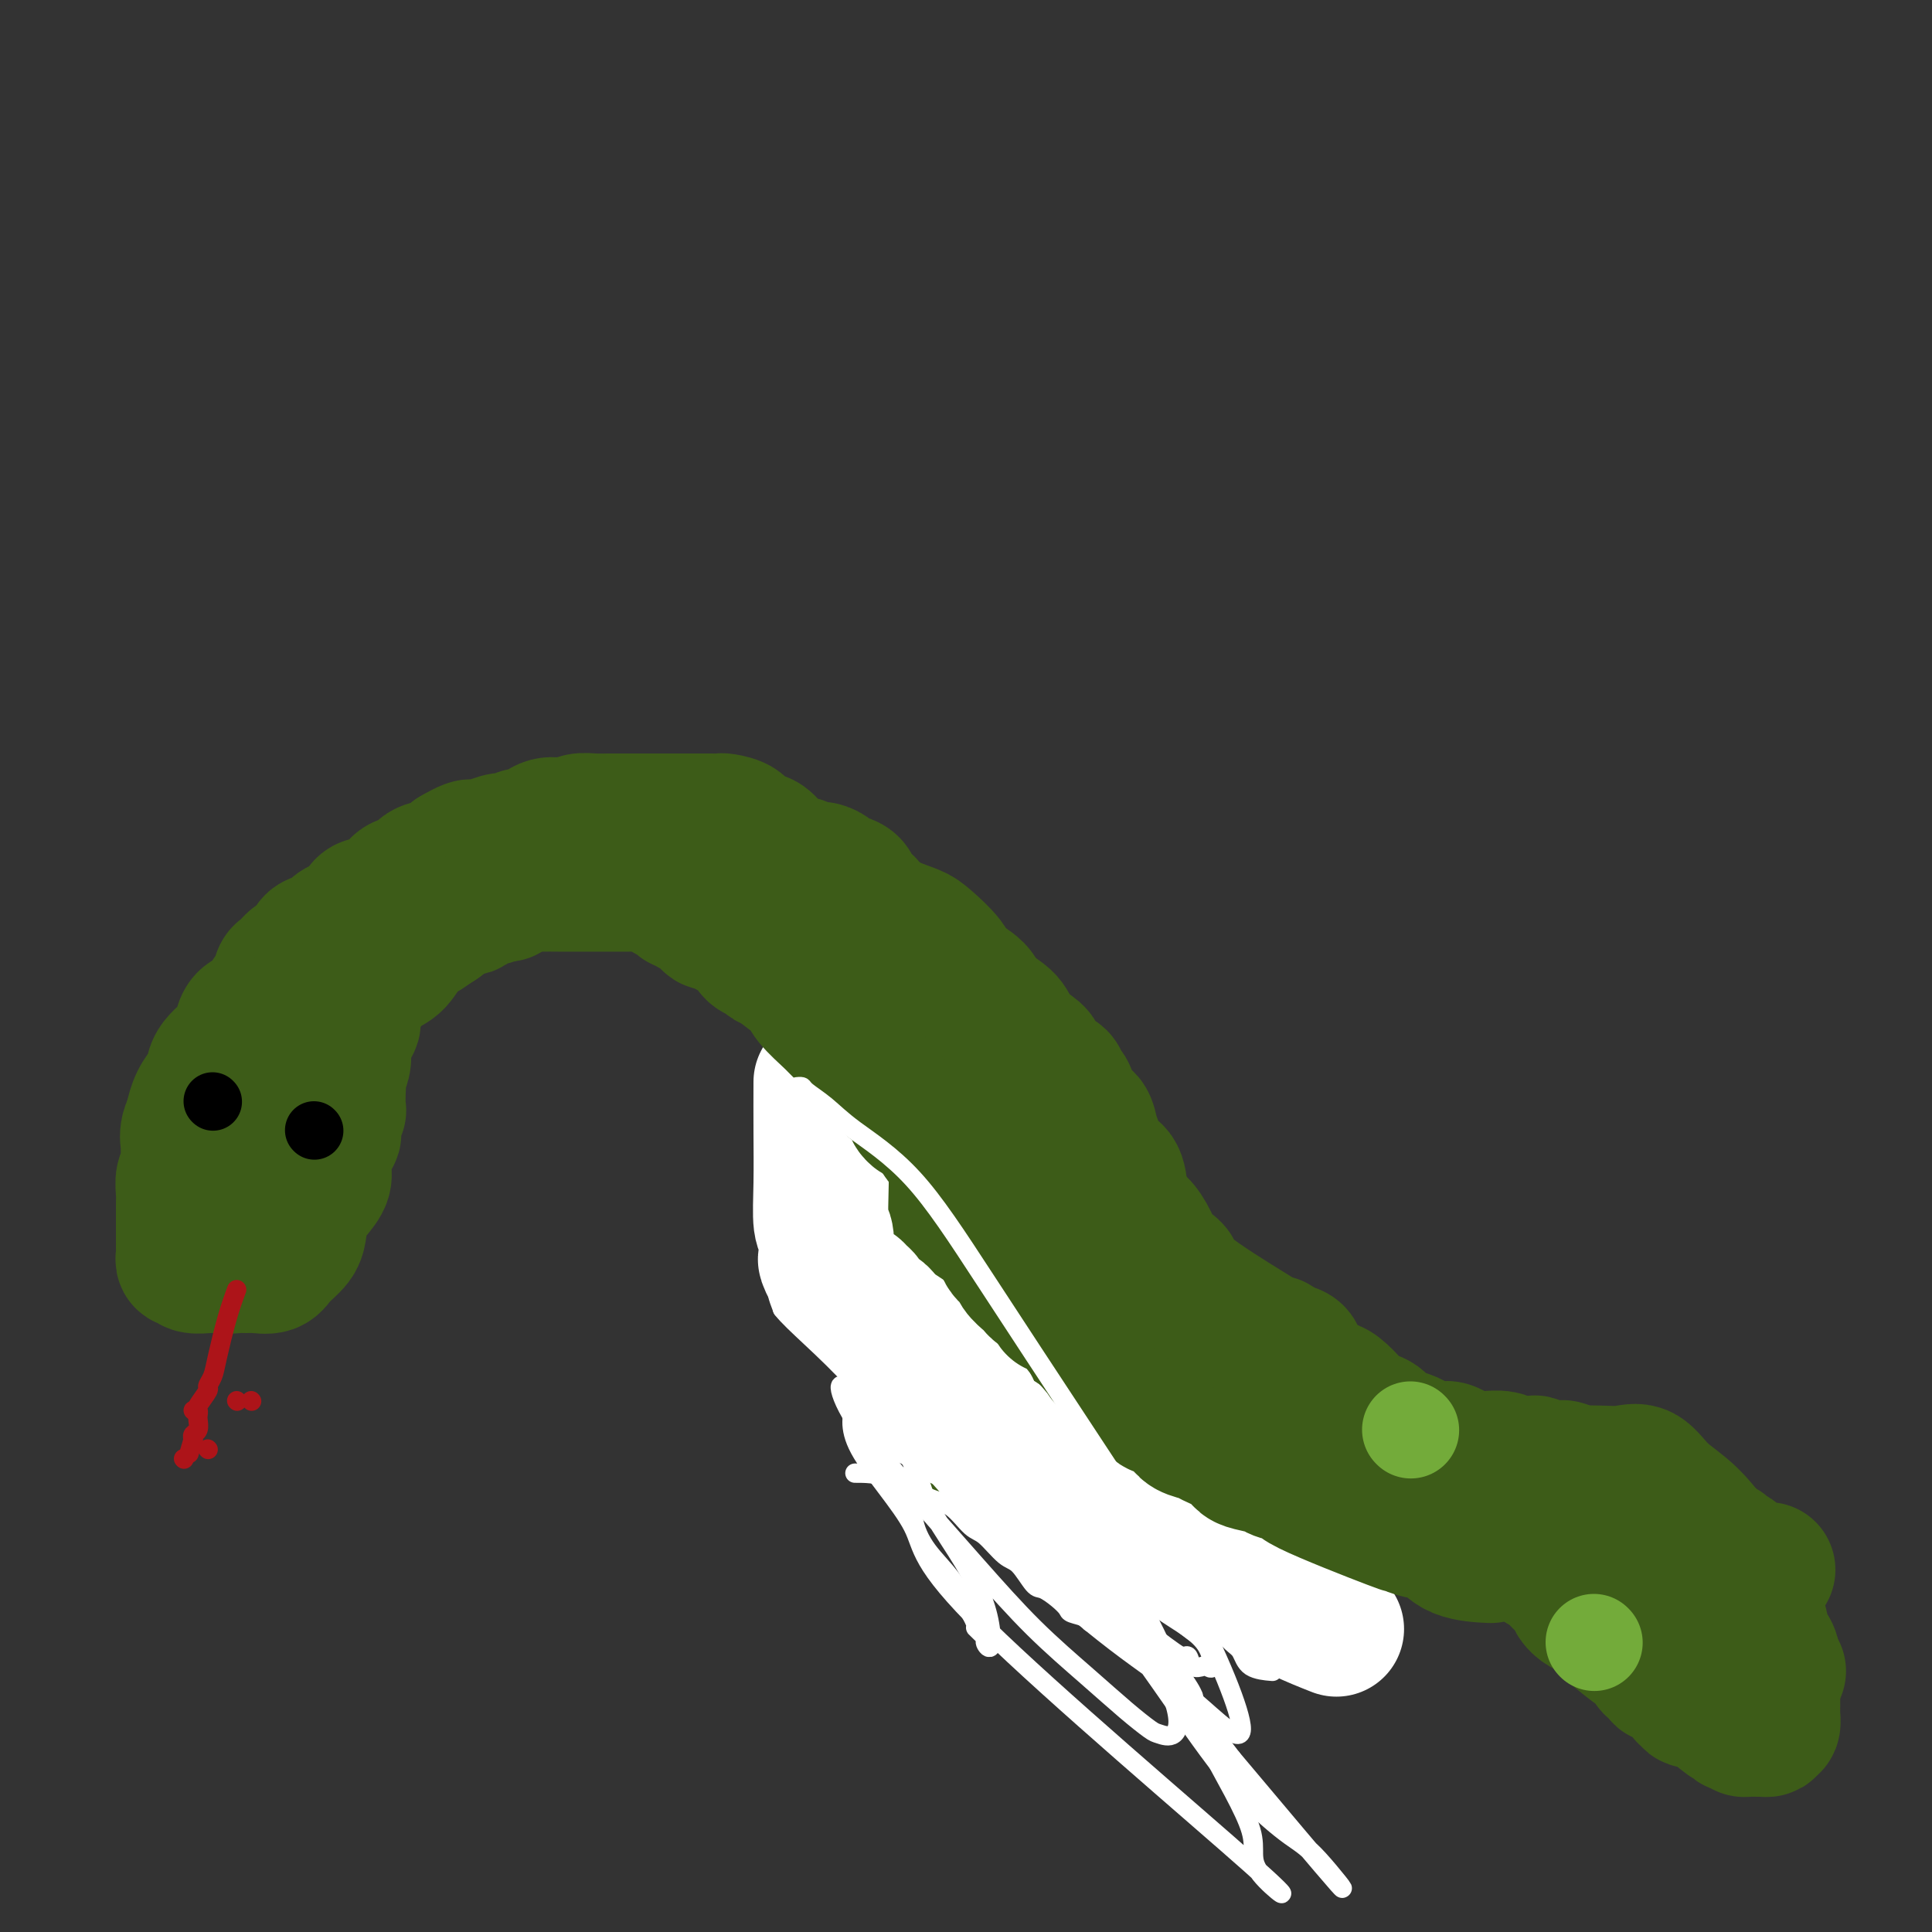 <svg viewBox='0 0 400 400' version='1.1' xmlns='http://www.w3.org/2000/svg' xmlns:xlink='http://www.w3.org/1999/xlink'><rect x="0" y="0" width="400" height="400" fill="#333333" stroke="none"/><g fill='none' stroke='#3D5C18' stroke-width='28' stroke-linecap='round' stroke-linejoin='round'><path d='M58,226c0.408,0.360 0.816,0.719 1,0c0.184,-0.719 0.143,-2.517 0,-4c-0.143,-1.483 -0.388,-2.651 0,-4c0.388,-1.349 1.410,-2.879 2,-4c0.590,-1.121 0.747,-1.835 1,-3c0.253,-1.165 0.600,-2.782 1,-4c0.400,-1.218 0.852,-2.036 1,-3c0.148,-0.964 -0.010,-2.074 0,-3c0.010,-0.926 0.186,-1.667 1,-2c0.814,-0.333 2.267,-0.259 3,-1c0.733,-0.741 0.747,-2.296 1,-3c0.253,-0.704 0.743,-0.556 1,-1c0.257,-0.444 0.279,-1.481 1,-2c0.721,-0.519 2.141,-0.521 3,-1c0.859,-0.479 1.158,-1.437 2,-2c0.842,-0.563 2.225,-0.732 3,-1c0.775,-0.268 0.940,-0.635 2,-1c1.060,-0.365 3.015,-0.729 4,-1c0.985,-0.271 0.998,-0.450 2,-1c1.002,-0.550 2.992,-1.472 4,-2c1.008,-0.528 1.036,-0.663 2,-1c0.964,-0.337 2.866,-0.875 4,-1c1.134,-0.125 1.501,0.164 2,0c0.499,-0.164 1.129,-0.780 2,-1c0.871,-0.220 1.982,-0.045 3,0c1.018,0.045 1.943,-0.039 3,0c1.057,0.039 2.246,0.203 3,0c0.754,-0.203 1.073,-0.772 2,-1c0.927,-0.228 2.464,-0.114 4,0'/><path d='M116,179c3.627,-0.309 3.195,-0.083 4,0c0.805,0.083 2.846,0.022 5,0c2.154,-0.022 4.421,-0.006 6,0c1.579,0.006 2.471,0.002 4,0c1.529,-0.002 3.694,-0.000 5,0c1.306,0.000 1.752,0.000 3,0c1.248,-0.000 3.298,-0.000 5,0c1.702,0.000 3.057,0.000 4,0c0.943,-0.000 1.473,-0.000 2,0c0.527,0.000 1.052,0.000 2,0c0.948,-0.000 2.319,-0.001 3,0c0.681,0.001 0.672,0.004 1,0c0.328,-0.004 0.994,-0.016 2,0c1.006,0.016 2.354,0.060 3,0c0.646,-0.060 0.591,-0.223 1,0c0.409,0.223 1.283,0.832 2,1c0.717,0.168 1.277,-0.106 2,0c0.723,0.106 1.608,0.591 2,1c0.392,0.409 0.291,0.740 1,1c0.709,0.260 2.230,0.447 3,1c0.770,0.553 0.791,1.472 1,2c0.209,0.528 0.606,0.664 1,1c0.394,0.336 0.784,0.870 1,1c0.216,0.130 0.258,-0.145 1,1c0.742,1.145 2.184,3.710 3,5c0.816,1.290 1.007,1.304 1,2c-0.007,0.696 -0.212,2.074 0,3c0.212,0.926 0.839,1.402 1,2c0.161,0.598 -0.145,1.320 0,2c0.145,0.680 0.742,1.319 1,2c0.258,0.681 0.178,1.404 0,2c-0.178,0.596 -0.454,1.066 0,2c0.454,0.934 1.637,2.334 2,3c0.363,0.666 -0.095,0.598 0,1c0.095,0.402 0.743,1.273 1,2c0.257,0.727 0.124,1.311 0,2c-0.124,0.689 -0.239,1.484 0,2c0.239,0.516 0.834,0.754 1,1c0.166,0.246 -0.095,0.499 0,1c0.095,0.501 0.548,1.251 1,2'/><path d='M191,222c1.179,4.677 0.127,1.869 0,1c-0.127,-0.869 0.670,0.201 1,1c0.330,0.799 0.193,1.328 0,2c-0.193,0.672 -0.440,1.488 0,2c0.440,0.512 1.568,0.721 2,1c0.432,0.279 0.168,0.627 0,1c-0.168,0.373 -0.238,0.770 0,1c0.238,0.230 0.786,0.293 1,1c0.214,0.707 0.095,2.059 0,3c-0.095,0.941 -0.165,1.472 0,2c0.165,0.528 0.565,1.051 1,2c0.435,0.949 0.906,2.322 1,3c0.094,0.678 -0.187,0.662 0,1c0.187,0.338 0.842,1.031 1,2c0.158,0.969 -0.182,2.214 0,3c0.182,0.786 0.886,1.113 1,2c0.114,0.887 -0.361,2.335 0,3c0.361,0.665 1.560,0.549 2,1c0.440,0.451 0.122,1.470 0,2c-0.122,0.530 -0.048,0.572 0,1c0.048,0.428 0.069,1.244 0,2c-0.069,0.756 -0.230,1.454 0,2c0.230,0.546 0.849,0.941 1,1c0.151,0.059 -0.168,-0.219 0,1c0.168,1.219 0.822,3.935 1,5c0.178,1.065 -0.121,0.478 0,1c0.121,0.522 0.662,2.153 1,3c0.338,0.847 0.471,0.909 1,1c0.529,0.091 1.452,0.209 2,1c0.548,0.791 0.719,2.254 1,3c0.281,0.746 0.670,0.776 1,1c0.330,0.224 0.599,0.641 1,1c0.401,0.359 0.935,0.659 1,1c0.065,0.341 -0.337,0.722 0,1c0.337,0.278 1.414,0.453 2,1c0.586,0.547 0.683,1.466 1,2c0.317,0.534 0.855,0.682 1,1c0.145,0.318 -0.101,0.805 0,1c0.101,0.195 0.551,0.097 1,0'/><path d='M216,286c1.829,2.361 0.403,1.262 0,1c-0.403,-0.262 0.217,0.311 1,1c0.783,0.689 1.729,1.493 2,2c0.271,0.507 -0.134,0.716 0,1c0.134,0.284 0.809,0.643 1,1c0.191,0.357 -0.100,0.711 0,1c0.100,0.289 0.590,0.512 1,1c0.410,0.488 0.739,1.239 1,2c0.261,0.761 0.454,1.531 1,2c0.546,0.469 1.445,0.636 2,1c0.555,0.364 0.764,0.925 1,1c0.236,0.075 0.497,-0.335 1,0c0.503,0.335 1.246,1.414 2,2c0.754,0.586 1.519,0.678 2,1c0.481,0.322 0.677,0.875 1,1c0.323,0.125 0.771,-0.176 1,0c0.229,0.176 0.239,0.830 1,1c0.761,0.170 2.273,-0.143 3,0c0.727,0.143 0.669,0.741 1,1c0.331,0.259 1.050,0.179 2,0c0.950,-0.179 2.129,-0.455 3,0c0.871,0.455 1.434,1.643 2,2c0.566,0.357 1.137,-0.116 2,0c0.863,0.116 2.020,0.820 3,1c0.980,0.180 1.784,-0.163 3,0c1.216,0.163 2.844,0.832 4,1c1.156,0.168 1.839,-0.165 4,0c2.161,0.165 5.801,0.827 8,1c2.199,0.173 2.956,-0.142 4,0c1.044,0.142 2.374,0.742 4,1c1.626,0.258 3.549,0.173 5,0c1.451,-0.173 2.432,-0.435 4,0c1.568,0.435 3.724,1.567 5,2c1.276,0.433 1.671,0.169 3,0c1.329,-0.169 3.593,-0.241 5,0c1.407,0.241 1.956,0.796 3,1c1.044,0.204 2.584,0.058 4,0c1.416,-0.058 2.708,-0.029 4,0'/><path d='M310,315c12.539,1.656 4.887,0.295 3,0c-1.887,-0.295 1.992,0.476 4,1c2.008,0.524 2.144,0.802 3,1c0.856,0.198 2.430,0.314 4,1c1.570,0.686 3.136,1.940 5,3c1.864,1.060 4.027,1.926 6,3c1.973,1.074 3.755,2.355 6,4c2.245,1.645 4.952,3.653 7,5c2.048,1.347 3.435,2.031 5,3c1.565,0.969 3.306,2.222 5,4c1.694,1.778 3.341,4.079 4,5c0.659,0.921 0.329,0.460 0,0'/><path d='M53,235c0.789,-1.146 1.577,-2.293 2,-4c0.423,-1.707 0.480,-3.975 1,-6c0.520,-2.025 1.501,-3.806 2,-5c0.499,-1.194 0.515,-1.801 1,-3c0.485,-1.199 1.437,-2.992 2,-4c0.563,-1.008 0.736,-1.233 1,-2c0.264,-0.767 0.620,-2.075 1,-3c0.380,-0.925 0.786,-1.466 1,-2c0.214,-0.534 0.236,-1.060 1,-2c0.764,-0.940 2.270,-2.292 3,-3c0.730,-0.708 0.684,-0.770 1,-1c0.316,-0.230 0.995,-0.628 2,-1c1.005,-0.372 2.337,-0.716 3,-1c0.663,-0.284 0.658,-0.506 1,-1c0.342,-0.494 1.033,-1.259 2,-2c0.967,-0.741 2.212,-1.458 3,-2c0.788,-0.542 1.118,-0.908 2,-1c0.882,-0.092 2.314,0.091 3,0c0.686,-0.091 0.624,-0.454 1,-1c0.376,-0.546 1.188,-1.273 2,-2'/><path d='M88,189c3.671,-2.261 1.350,-0.414 1,0c-0.350,0.414 1.272,-0.606 2,-1c0.728,-0.394 0.561,-0.162 1,0c0.439,0.162 1.484,0.253 2,0c0.516,-0.253 0.503,-0.851 1,-1c0.497,-0.149 1.503,0.152 2,0c0.497,-0.152 0.486,-0.757 1,-1c0.514,-0.243 1.554,-0.125 2,0c0.446,0.125 0.298,0.258 1,0c0.702,-0.258 2.255,-0.906 3,-1c0.745,-0.094 0.682,0.367 1,0c0.318,-0.367 1.018,-1.562 2,-2c0.982,-0.438 2.246,-0.117 3,0c0.754,0.117 1.000,0.031 2,0c1.000,-0.031 2.755,-0.008 4,0c1.245,0.008 1.979,0.002 3,0c1.021,-0.002 2.330,-0.001 4,0c1.670,0.001 3.701,0.000 5,0c1.299,-0.000 1.866,-0.000 3,0c1.134,0.000 2.835,0.000 4,0c1.165,-0.000 1.793,-0.000 3,0c1.207,0.000 2.991,0.001 4,0c1.009,-0.001 1.242,-0.002 2,0c0.758,0.002 2.039,0.007 3,0c0.961,-0.007 1.602,-0.026 2,0c0.398,0.026 0.555,0.097 1,0c0.445,-0.097 1.179,-0.363 2,0c0.821,0.363 1.729,1.354 2,2c0.271,0.646 -0.096,0.945 0,1c0.096,0.055 0.655,-0.136 1,0c0.345,0.136 0.477,0.599 1,1c0.523,0.401 1.438,0.739 2,1c0.562,0.261 0.771,0.444 1,1c0.229,0.556 0.479,1.486 1,2c0.521,0.514 1.313,0.612 2,1c0.687,0.388 1.268,1.065 2,2c0.732,0.935 1.613,2.126 2,3c0.387,0.874 0.279,1.430 1,2c0.721,0.570 2.271,1.153 3,2c0.729,0.847 0.637,1.956 1,3c0.363,1.044 1.182,2.022 2,3'/><path d='M173,207c4.192,4.288 3.172,3.006 3,3c-0.172,-0.006 0.504,1.262 1,2c0.496,0.738 0.811,0.945 1,2c0.189,1.055 0.251,2.959 1,4c0.749,1.041 2.186,1.220 3,2c0.814,0.780 1.005,2.161 1,3c-0.005,0.839 -0.207,1.135 0,2c0.207,0.865 0.824,2.300 1,3c0.176,0.700 -0.089,0.666 0,1c0.089,0.334 0.530,1.037 1,2c0.470,0.963 0.967,2.186 1,3c0.033,0.814 -0.397,1.218 0,2c0.397,0.782 1.622,1.941 2,3c0.378,1.059 -0.092,2.017 0,3c0.092,0.983 0.747,1.990 1,3c0.253,1.010 0.106,2.022 0,3c-0.106,0.978 -0.170,1.923 0,3c0.170,1.077 0.575,2.285 1,3c0.425,0.715 0.869,0.936 1,2c0.131,1.064 -0.053,2.969 0,4c0.053,1.031 0.343,1.186 1,2c0.657,0.814 1.682,2.287 2,3c0.318,0.713 -0.069,0.665 0,1c0.069,0.335 0.595,1.052 1,2c0.405,0.948 0.691,2.127 1,3c0.309,0.873 0.642,1.440 1,2c0.358,0.560 0.740,1.112 1,2c0.260,0.888 0.398,2.112 1,3c0.602,0.888 1.667,1.441 2,2c0.333,0.559 -0.066,1.126 0,2c0.066,0.874 0.599,2.055 1,3c0.401,0.945 0.671,1.653 1,2c0.329,0.347 0.718,0.333 1,1c0.282,0.667 0.457,2.014 1,3c0.543,0.986 1.454,1.612 2,2c0.546,0.388 0.727,0.538 1,1c0.273,0.462 0.637,1.234 1,2c0.363,0.766 0.726,1.525 1,2c0.274,0.475 0.458,0.666 1,1c0.542,0.334 1.440,0.810 2,1c0.560,0.190 0.780,0.095 1,0'/><path d='M214,300c2.026,2.708 1.091,1.978 1,2c-0.091,0.022 0.661,0.794 1,1c0.339,0.206 0.265,-0.156 1,0c0.735,0.156 2.280,0.831 3,1c0.720,0.169 0.617,-0.167 1,0c0.383,0.167 1.253,0.836 2,1c0.747,0.164 1.371,-0.177 2,0c0.629,0.177 1.263,0.871 2,1c0.737,0.129 1.577,-0.306 4,0c2.423,0.306 6.427,1.354 9,2c2.573,0.646 3.714,0.891 5,1c1.286,0.109 2.718,0.081 4,0c1.282,-0.081 2.416,-0.214 4,0c1.584,0.214 3.618,0.775 5,1c1.382,0.225 2.111,0.113 3,0c0.889,-0.113 1.938,-0.226 3,0c1.062,0.226 2.137,0.793 3,1c0.863,0.207 1.512,0.054 2,0c0.488,-0.054 0.813,-0.011 1,0c0.187,0.011 0.234,-0.011 1,0c0.766,0.011 2.251,0.056 3,0c0.749,-0.056 0.764,-0.213 1,0c0.236,0.213 0.694,0.797 1,1c0.306,0.203 0.462,0.026 1,0c0.538,-0.026 1.460,0.098 2,0c0.540,-0.098 0.698,-0.420 1,0c0.302,0.420 0.747,1.580 1,2c0.253,0.420 0.312,0.099 1,0c0.688,-0.099 2.005,0.025 3,0c0.995,-0.025 1.669,-0.199 2,0c0.331,0.199 0.319,0.772 1,1c0.681,0.228 2.057,0.113 3,0c0.943,-0.113 1.455,-0.223 2,0c0.545,0.223 1.123,0.778 2,1c0.877,0.222 2.053,0.112 3,0c0.947,-0.112 1.666,-0.226 2,0c0.334,0.226 0.282,0.792 1,1c0.718,0.208 2.205,0.060 3,0c0.795,-0.060 0.897,-0.030 1,0'/><path d='M305,317c12.483,1.920 4.691,1.219 2,1c-2.691,-0.219 -0.280,0.045 1,0c1.280,-0.045 1.428,-0.400 2,0c0.572,0.400 1.567,1.556 2,2c0.433,0.444 0.303,0.175 1,0c0.697,-0.175 2.222,-0.255 3,0c0.778,0.255 0.810,0.845 1,1c0.190,0.155 0.538,-0.123 1,0c0.462,0.123 1.039,0.649 2,1c0.961,0.351 2.307,0.528 4,1c1.693,0.472 3.735,1.240 5,2c1.265,0.760 1.754,1.512 2,2c0.246,0.488 0.249,0.712 1,1c0.751,0.288 2.250,0.640 3,1c0.750,0.360 0.751,0.726 1,1c0.249,0.274 0.745,0.455 1,1c0.255,0.545 0.268,1.454 1,2c0.732,0.546 2.184,0.727 3,1c0.816,0.273 0.996,0.636 1,1c0.004,0.364 -0.168,0.727 0,1c0.168,0.273 0.676,0.454 1,1c0.324,0.546 0.464,1.457 1,2c0.536,0.543 1.467,0.718 2,1c0.533,0.282 0.667,0.670 1,1c0.333,0.330 0.866,0.600 1,1c0.134,0.400 -0.132,0.929 0,1c0.132,0.071 0.662,-0.317 1,0c0.338,0.317 0.486,1.338 1,2c0.514,0.662 1.395,0.965 2,1c0.605,0.035 0.934,-0.199 1,0c0.066,0.199 -0.133,0.831 0,1c0.133,0.169 0.596,-0.123 1,0c0.404,0.123 0.747,0.662 1,1c0.253,0.338 0.414,0.476 1,1c0.586,0.524 1.596,1.436 2,2c0.404,0.564 0.202,0.782 0,1'/><path d='M358,352c4.730,4.130 2.056,0.956 1,0c-1.056,-0.956 -0.494,0.308 0,1c0.494,0.692 0.919,0.812 1,1c0.081,0.188 -0.182,0.443 0,1c0.182,0.557 0.808,1.417 1,2c0.192,0.583 -0.050,0.889 0,1c0.050,0.111 0.392,0.028 1,0c0.608,-0.028 1.483,-0.000 2,0c0.517,0.000 0.675,-0.028 1,0c0.325,0.028 0.816,0.110 1,0c0.184,-0.110 0.061,-0.413 0,-1c-0.061,-0.587 -0.062,-1.459 0,-2c0.062,-0.541 0.185,-0.752 0,-1c-0.185,-0.248 -0.679,-0.532 -1,-1c-0.321,-0.468 -0.467,-1.120 -1,-2c-0.533,-0.880 -1.451,-1.987 -2,-3c-0.549,-1.013 -0.728,-1.933 -1,-3c-0.272,-1.067 -0.636,-2.282 -1,-3c-0.364,-0.718 -0.727,-0.941 -1,-2c-0.273,-1.059 -0.454,-2.955 -1,-4c-0.546,-1.045 -1.455,-1.239 -2,-2c-0.545,-0.761 -0.726,-2.088 -1,-3c-0.274,-0.912 -0.640,-1.409 -1,-2c-0.360,-0.591 -0.712,-1.274 -1,-2c-0.288,-0.726 -0.511,-1.493 -1,-2c-0.489,-0.507 -1.245,-0.753 -2,-1'/><path d='M350,324c-2.873,-4.731 -2.055,-1.059 -2,0c0.055,1.059 -0.654,-0.497 -1,-1c-0.346,-0.503 -0.331,0.046 -1,0c-0.669,-0.046 -2.024,-0.687 -3,-1c-0.976,-0.313 -1.574,-0.297 -2,0c-0.426,0.297 -0.679,0.874 -3,0c-2.321,-0.874 -6.710,-3.200 -9,-4c-2.290,-0.800 -2.483,-0.075 -3,0c-0.517,0.075 -1.359,-0.501 -2,-1c-0.641,-0.499 -1.082,-0.923 -2,-1c-0.918,-0.077 -2.314,0.192 -3,0c-0.686,-0.192 -0.663,-0.844 -1,-1c-0.337,-0.156 -1.035,0.182 -2,0c-0.965,-0.182 -2.198,-0.886 -3,-1c-0.802,-0.114 -1.173,0.363 -2,0c-0.827,-0.363 -2.109,-1.565 -3,-2c-0.891,-0.435 -1.391,-0.102 -2,0c-0.609,0.102 -1.326,-0.025 -2,0c-0.674,0.025 -1.306,0.203 -2,0c-0.694,-0.203 -1.449,-0.786 -2,-1c-0.551,-0.214 -0.896,-0.058 -2,0c-1.104,0.058 -2.966,0.017 -4,0c-1.034,-0.017 -1.239,-0.008 -2,0c-0.761,0.008 -2.080,0.017 -3,0c-0.920,-0.017 -1.443,-0.061 -2,0c-0.557,0.061 -1.149,0.227 -2,0c-0.851,-0.227 -1.963,-0.846 -3,-1c-1.037,-0.154 -2.000,0.156 -3,0c-1.000,-0.156 -2.039,-0.778 -3,-1c-0.961,-0.222 -1.846,-0.046 -3,0c-1.154,0.046 -2.576,-0.040 -4,0c-1.424,0.040 -2.849,0.207 -4,0c-1.151,-0.207 -2.026,-0.786 -3,-1c-0.974,-0.214 -2.045,-0.063 -3,0c-0.955,0.063 -1.792,0.037 -3,0c-1.208,-0.037 -2.787,-0.087 -4,0c-1.213,0.087 -2.061,0.311 -3,0c-0.939,-0.311 -1.970,-1.155 -3,-2'/><path d='M246,306c-9.823,-0.941 -3.381,-0.294 -2,0c1.381,0.294 -2.300,0.234 -4,0c-1.700,-0.234 -1.418,-0.644 -2,-1c-0.582,-0.356 -2.026,-0.659 -3,-1c-0.974,-0.341 -1.476,-0.722 -2,-1c-0.524,-0.278 -1.070,-0.454 -2,-1c-0.930,-0.546 -2.245,-1.464 -3,-2c-0.755,-0.536 -0.951,-0.691 -2,-2c-1.049,-1.309 -2.951,-3.771 -4,-5c-1.049,-1.229 -1.244,-1.225 -2,-2c-0.756,-0.775 -2.074,-2.329 -3,-3c-0.926,-0.671 -1.460,-0.458 -2,-1c-0.540,-0.542 -1.085,-1.840 -2,-3c-0.915,-1.160 -2.200,-2.181 -3,-3c-0.800,-0.819 -1.116,-1.434 -2,-2c-0.884,-0.566 -2.334,-1.083 -3,-2c-0.666,-0.917 -0.546,-2.233 -1,-3c-0.454,-0.767 -1.483,-0.985 -2,-2c-0.517,-1.015 -0.524,-2.826 -1,-4c-0.476,-1.174 -1.422,-1.709 -2,-3c-0.578,-1.291 -0.790,-3.336 -1,-5c-0.210,-1.664 -0.420,-2.946 -1,-4c-0.580,-1.054 -1.532,-1.880 -2,-3c-0.468,-1.120 -0.454,-2.535 -1,-4c-0.546,-1.465 -1.653,-2.981 -2,-4c-0.347,-1.019 0.065,-1.542 0,-3c-0.065,-1.458 -0.608,-3.850 -1,-5c-0.392,-1.150 -0.634,-1.057 -1,-2c-0.366,-0.943 -0.858,-2.923 -1,-4c-0.142,-1.077 0.064,-1.251 0,-2c-0.064,-0.749 -0.399,-2.072 -1,-3c-0.601,-0.928 -1.467,-1.459 -2,-2c-0.533,-0.541 -0.733,-1.090 -1,-2c-0.267,-0.910 -0.600,-2.180 -1,-3c-0.400,-0.820 -0.867,-1.188 -1,-2c-0.133,-0.812 0.066,-2.067 0,-3c-0.066,-0.933 -0.399,-1.546 -1,-2c-0.601,-0.454 -1.470,-0.751 -2,-1c-0.530,-0.249 -0.720,-0.452 -1,-1c-0.280,-0.548 -0.652,-1.442 -1,-2c-0.348,-0.558 -0.674,-0.779 -1,-1'/><path d='M177,207c-1.665,-3.073 -0.328,-1.257 0,-1c0.328,0.257 -0.353,-1.045 -1,-2c-0.647,-0.955 -1.258,-1.564 -2,-2c-0.742,-0.436 -1.613,-0.700 -2,-1c-0.387,-0.300 -0.290,-0.638 -1,-1c-0.710,-0.362 -2.229,-0.749 -3,-1c-0.771,-0.251 -0.795,-0.365 -1,-1c-0.205,-0.635 -0.592,-1.791 -2,-3c-1.408,-1.209 -3.836,-2.471 -5,-3c-1.164,-0.529 -1.063,-0.326 -2,-1c-0.937,-0.674 -2.913,-2.226 -4,-3c-1.087,-0.774 -1.287,-0.771 -2,-1c-0.713,-0.229 -1.941,-0.691 -3,-1c-1.059,-0.309 -1.949,-0.464 -3,-1c-1.051,-0.536 -2.263,-1.454 -3,-2c-0.737,-0.546 -0.997,-0.721 -2,-1c-1.003,-0.279 -2.748,-0.663 -4,-1c-1.252,-0.337 -2.012,-0.626 -3,-1c-0.988,-0.374 -2.203,-0.832 -3,-1c-0.797,-0.168 -1.177,-0.045 -2,0c-0.823,0.045 -2.089,0.012 -3,0c-0.911,-0.012 -1.465,-0.003 -2,0c-0.535,0.003 -1.049,0.001 -2,0c-0.951,-0.001 -2.338,-0.000 -3,0c-0.662,0.000 -0.597,0.000 -1,0c-0.403,-0.000 -1.273,-0.001 -2,0c-0.727,0.001 -1.312,0.004 -2,0c-0.688,-0.004 -1.480,-0.016 -2,0c-0.520,0.016 -0.769,0.060 -1,0c-0.231,-0.060 -0.445,-0.225 -1,0c-0.555,0.225 -1.451,0.841 -2,1c-0.549,0.159 -0.752,-0.141 -1,0c-0.248,0.141 -0.540,0.721 -1,1c-0.460,0.279 -1.089,0.258 -2,1c-0.911,0.742 -2.103,2.246 -3,3c-0.897,0.754 -1.498,0.759 -2,1c-0.502,0.241 -0.904,0.719 -2,1c-1.096,0.281 -2.884,0.366 -4,1c-1.116,0.634 -1.558,1.817 -2,3'/><path d='M91,191c-3.166,2.092 -2.581,1.824 -3,2c-0.419,0.176 -1.843,0.798 -3,2c-1.157,1.202 -2.048,2.983 -3,4c-0.952,1.017 -1.965,1.270 -3,2c-1.035,0.730 -2.094,1.938 -3,3c-0.906,1.062 -1.660,1.978 -2,3c-0.340,1.022 -0.265,2.150 -1,3c-0.735,0.850 -2.281,1.421 -3,2c-0.719,0.579 -0.613,1.167 -1,2c-0.387,0.833 -1.269,1.913 -2,3c-0.731,1.087 -1.312,2.181 -2,3c-0.688,0.819 -1.484,1.361 -2,2c-0.516,0.639 -0.752,1.374 -1,2c-0.248,0.626 -0.508,1.144 -1,2c-0.492,0.856 -1.217,2.050 -2,3c-0.783,0.950 -1.625,1.657 -2,2c-0.375,0.343 -0.284,0.322 -1,1c-0.716,0.678 -2.241,2.056 -3,3c-0.759,0.944 -0.753,1.455 -1,2c-0.247,0.545 -0.747,1.124 -1,2c-0.253,0.876 -0.258,2.049 -1,3c-0.742,0.951 -2.221,1.680 -3,2c-0.779,0.320 -0.857,0.232 -1,1c-0.143,0.768 -0.350,2.391 -1,4c-0.650,1.609 -1.742,3.203 -2,4c-0.258,0.797 0.319,0.797 0,1c-0.319,0.203 -1.536,0.608 -2,1c-0.464,0.392 -0.177,0.771 0,1c0.177,0.229 0.243,0.309 0,1c-0.243,0.691 -0.796,1.994 -1,2c-0.204,0.006 -0.058,-1.284 0,-2c0.058,-0.716 0.029,-0.858 0,-1'/><path d='M40,256c-0.000,-0.762 -0.000,-1.167 0,-2c0.000,-0.833 0.000,-2.094 0,-3c-0.000,-0.906 -0.000,-1.458 0,-2c0.000,-0.542 0.000,-1.074 0,-2c-0.000,-0.926 -0.001,-2.246 0,-3c0.001,-0.754 0.002,-0.943 0,-2c-0.002,-1.057 -0.008,-2.983 0,-5c0.008,-2.017 0.030,-4.125 0,-5c-0.030,-0.875 -0.113,-0.515 0,-1c0.113,-0.485 0.423,-1.813 1,-3c0.577,-1.187 1.422,-2.233 2,-3c0.578,-0.767 0.889,-1.256 1,-2c0.111,-0.744 0.021,-1.743 1,-3c0.979,-1.257 3.025,-2.773 4,-4c0.975,-1.227 0.877,-2.164 1,-3c0.123,-0.836 0.467,-1.570 1,-2c0.533,-0.430 1.256,-0.557 2,-1c0.744,-0.443 1.508,-1.202 2,-2c0.492,-0.798 0.713,-1.633 1,-2c0.287,-0.367 0.639,-0.265 1,-1c0.361,-0.735 0.731,-2.308 1,-3c0.269,-0.692 0.437,-0.504 1,-1c0.563,-0.496 1.520,-1.676 2,-2c0.480,-0.324 0.484,0.207 1,0c0.516,-0.207 1.545,-1.153 2,-2c0.455,-0.847 0.335,-1.597 1,-2c0.665,-0.403 2.115,-0.460 3,-1c0.885,-0.540 1.203,-1.562 2,-2c0.797,-0.438 2.071,-0.292 3,-1c0.929,-0.708 1.513,-2.268 2,-3c0.487,-0.732 0.877,-0.634 2,-1c1.123,-0.366 2.980,-1.197 4,-2c1.020,-0.803 1.204,-1.580 2,-2c0.796,-0.420 2.203,-0.484 3,-1c0.797,-0.516 0.984,-1.485 2,-2c1.016,-0.515 2.862,-0.576 4,-1c1.138,-0.424 1.569,-1.212 2,-2'/><path d='M94,177c5.685,-3.354 3.396,-0.740 3,0c-0.396,0.740 1.101,-0.395 2,-1c0.899,-0.605 1.199,-0.682 2,-1c0.801,-0.318 2.104,-0.877 3,-1c0.896,-0.123 1.384,0.191 2,0c0.616,-0.191 1.358,-0.887 2,-1c0.642,-0.113 1.182,0.358 2,0c0.818,-0.358 1.913,-1.546 3,-2c1.087,-0.454 2.167,-0.174 3,0c0.833,0.174 1.421,0.243 2,0c0.579,-0.243 1.150,-0.797 2,-1c0.850,-0.203 1.979,-0.054 3,0c1.021,0.054 1.935,0.015 3,0c1.065,-0.015 2.281,-0.004 3,0c0.719,0.004 0.941,0.001 2,0c1.059,-0.001 2.954,-0.000 4,0c1.046,0.000 1.242,0.000 2,0c0.758,-0.000 2.077,0.000 3,0c0.923,-0.000 1.449,-0.001 2,0c0.551,0.001 1.125,0.002 2,0c0.875,-0.002 2.051,-0.008 3,0c0.949,0.008 1.672,0.031 2,0c0.328,-0.031 0.262,-0.115 1,0c0.738,0.115 2.282,0.430 3,1c0.718,0.570 0.610,1.394 1,2c0.390,0.606 1.277,0.992 2,1c0.723,0.008 1.283,-0.364 2,0c0.717,0.364 1.590,1.464 2,2c0.410,0.536 0.355,0.509 1,1c0.645,0.491 1.989,1.500 3,2c1.011,0.500 1.690,0.491 2,1c0.310,0.509 0.253,1.535 1,2c0.747,0.465 2.298,0.369 3,1c0.702,0.631 0.555,1.988 1,3c0.445,1.012 1.482,1.678 2,2c0.518,0.322 0.517,0.299 1,1c0.483,0.701 1.449,2.126 2,3c0.551,0.874 0.687,1.197 1,2c0.313,0.803 0.804,2.087 1,3c0.196,0.913 0.098,1.457 0,2'/><path d='M178,199c1.483,2.623 1.190,1.182 1,1c-0.190,-0.182 -0.276,0.896 0,2c0.276,1.104 0.914,2.234 1,3c0.086,0.766 -0.379,1.167 0,2c0.379,0.833 1.603,2.099 2,3c0.397,0.901 -0.034,1.439 0,2c0.034,0.561 0.533,1.145 1,2c0.467,0.855 0.902,1.979 1,3c0.098,1.021 -0.141,1.938 0,3c0.141,1.062 0.664,2.270 1,3c0.336,0.730 0.486,0.984 1,2c0.514,1.016 1.391,2.795 2,4c0.609,1.205 0.950,1.834 1,3c0.050,1.166 -0.193,2.867 0,4c0.193,1.133 0.820,1.698 1,3c0.180,1.302 -0.088,3.340 0,5c0.088,1.660 0.532,2.942 1,4c0.468,1.058 0.962,1.890 1,3c0.038,1.110 -0.378,2.496 0,4c0.378,1.504 1.552,3.125 2,4c0.448,0.875 0.172,1.005 0,2c-0.172,0.995 -0.238,2.855 0,4c0.238,1.145 0.781,1.573 1,2c0.219,0.427 0.115,0.852 0,2c-0.115,1.148 -0.242,3.021 0,4c0.242,0.979 0.852,1.066 1,2c0.148,0.934 -0.166,2.716 0,4c0.166,1.284 0.813,2.071 1,3c0.187,0.929 -0.087,2.001 0,3c0.087,0.999 0.534,1.926 1,3c0.466,1.074 0.950,2.293 1,3c0.050,0.707 -0.336,0.900 0,2c0.336,1.100 1.393,3.106 2,4c0.607,0.894 0.764,0.674 1,1c0.236,0.326 0.552,1.197 1,2c0.448,0.803 1.030,1.539 2,2c0.970,0.461 2.329,0.645 3,1c0.671,0.355 0.654,0.879 1,1c0.346,0.121 1.055,-0.160 2,0c0.945,0.160 2.127,0.760 3,1c0.873,0.240 1.436,0.120 2,0'/><path d='M216,305c2.281,0.565 2.483,0.477 3,1c0.517,0.523 1.350,1.656 2,2c0.650,0.344 1.117,-0.100 2,0c0.883,0.100 2.183,0.745 3,1c0.817,0.255 1.151,0.120 2,0c0.849,-0.120 2.214,-0.224 3,0c0.786,0.224 0.995,0.778 2,1c1.005,0.222 2.806,0.112 4,0c1.194,-0.112 1.779,-0.227 3,0c1.221,0.227 3.076,0.795 4,1c0.924,0.205 0.917,0.048 2,0c1.083,-0.048 3.256,0.014 5,0c1.744,-0.014 3.061,-0.105 4,0c0.939,0.105 1.501,0.407 3,1c1.499,0.593 3.933,1.478 10,2c6.067,0.522 15.765,0.679 20,1c4.235,0.321 3.008,0.804 3,1c-0.008,0.196 1.204,0.104 2,0c0.796,-0.104 1.175,-0.220 2,0c0.825,0.220 2.095,0.775 3,1c0.905,0.225 1.445,0.121 2,0c0.555,-0.121 1.125,-0.258 2,0c0.875,0.258 2.054,0.909 3,1c0.946,0.091 1.660,-0.380 2,0c0.340,0.380 0.307,1.611 1,2c0.693,0.389 2.114,-0.064 3,0c0.886,0.064 1.237,0.646 2,1c0.763,0.354 1.936,0.480 3,1c1.064,0.520 2.018,1.434 3,2c0.982,0.566 1.991,0.783 3,1'/><path d='M322,325c3.217,1.640 1.260,1.738 1,2c-0.260,0.262 1.177,0.686 2,1c0.823,0.314 1.031,0.518 1,1c-0.031,0.482 -0.303,1.243 0,2c0.303,0.757 1.180,1.509 2,2c0.820,0.491 1.582,0.722 2,1c0.418,0.278 0.493,0.604 2,2c1.507,1.396 4.445,3.862 6,5c1.555,1.138 1.727,0.949 2,1c0.273,0.051 0.645,0.343 1,1c0.355,0.657 0.691,1.677 1,2c0.309,0.323 0.590,-0.053 1,0c0.410,0.053 0.950,0.535 1,1c0.050,0.465 -0.390,0.914 0,1c0.390,0.086 1.611,-0.189 2,0c0.389,0.189 -0.055,0.843 0,1c0.055,0.157 0.607,-0.183 1,0c0.393,0.183 0.625,0.890 1,1c0.375,0.110 0.892,-0.377 1,0c0.108,0.377 -0.192,1.617 0,2c0.192,0.383 0.877,-0.089 1,0c0.123,0.089 -0.317,0.741 0,1c0.317,0.259 1.392,0.125 2,0c0.608,-0.125 0.751,-0.240 1,0c0.249,0.240 0.606,0.834 1,1c0.394,0.166 0.827,-0.095 1,0c0.173,0.095 0.087,0.548 0,1'/><path d='M355,354c5.228,4.417 1.798,0.959 1,0c-0.798,-0.959 1.037,0.580 2,1c0.963,0.420 1.056,-0.280 1,0c-0.056,0.280 -0.261,1.539 0,2c0.261,0.461 0.988,0.125 2,0c1.012,-0.125 2.310,-0.040 3,0c0.690,0.040 0.773,0.036 1,0c0.227,-0.036 0.597,-0.104 1,0c0.403,0.104 0.840,0.378 1,0c0.160,-0.378 0.043,-1.410 0,-2c-0.043,-0.590 -0.011,-0.738 0,-1c0.011,-0.262 0.003,-0.638 0,-1c-0.003,-0.362 -0.001,-0.711 0,-1c0.001,-0.289 0.001,-0.518 0,-1c-0.001,-0.482 -0.003,-1.218 0,-2c0.003,-0.782 0.012,-1.611 0,-2c-0.012,-0.389 -0.044,-0.339 0,-1c0.044,-0.661 0.163,-2.035 0,-3c-0.163,-0.965 -0.608,-1.523 -1,-2c-0.392,-0.477 -0.730,-0.874 -1,-2c-0.270,-1.126 -0.471,-2.980 -1,-4c-0.529,-1.020 -1.385,-1.204 -2,-2c-0.615,-0.796 -0.990,-2.203 -1,-3c-0.010,-0.797 0.343,-0.984 0,-2c-0.343,-1.016 -1.384,-2.862 -2,-4c-0.616,-1.138 -0.808,-1.569 -1,-2'/><path d='M358,322c-1.967,-3.307 -2.385,-1.076 -3,-1c-0.615,0.076 -1.429,-2.005 -2,-3c-0.571,-0.995 -0.900,-0.906 -1,-1c-0.100,-0.094 0.030,-0.372 -3,-2c-3.030,-1.628 -9.218,-4.604 -12,-6c-2.782,-1.396 -2.158,-1.210 -2,-1c0.158,0.210 -0.150,0.445 -1,0c-0.850,-0.445 -2.241,-1.568 -3,-2c-0.759,-0.432 -0.885,-0.172 -1,0c-0.115,0.172 -0.219,0.256 -1,0c-0.781,-0.256 -2.239,-0.852 -3,-1c-0.761,-0.148 -0.824,0.153 -1,0c-0.176,-0.153 -0.465,-0.759 -1,-1c-0.535,-0.241 -1.317,-0.117 -2,0c-0.683,0.117 -1.268,0.229 -2,0c-0.732,-0.229 -1.612,-0.797 -2,-1c-0.388,-0.203 -0.283,-0.040 -1,0c-0.717,0.040 -2.257,-0.042 -3,0c-0.743,0.042 -0.690,0.207 -1,0c-0.310,-0.207 -0.984,-0.788 -2,-1c-1.016,-0.212 -2.373,-0.057 -3,0c-0.627,0.057 -0.524,0.015 -1,0c-0.476,-0.015 -1.531,-0.004 -2,0c-0.469,0.004 -0.352,0.001 -1,0c-0.648,-0.001 -2.061,-0.000 -3,0c-0.939,0.000 -1.405,0.000 -2,0c-0.595,-0.000 -1.318,-0.000 -2,0c-0.682,0.000 -1.322,0.000 -2,0c-0.678,-0.000 -1.392,-0.000 -2,0c-0.608,0.000 -1.109,0.000 -2,0c-0.891,-0.000 -2.173,-0.000 -3,0c-0.827,0.000 -1.200,0.000 -2,0c-0.800,-0.000 -2.029,-0.000 -3,0c-0.971,0.000 -1.685,0.000 -2,0c-0.315,-0.000 -0.233,-0.000 -1,0c-0.767,0.000 -2.384,0.000 -4,0'/><path d='M276,302c-5.661,0.110 -2.312,0.387 -2,0c0.312,-0.387 -2.412,-1.436 -4,-2c-1.588,-0.564 -2.041,-0.643 -3,-1c-0.959,-0.357 -2.425,-0.993 -4,-2c-1.575,-1.007 -3.259,-2.385 -4,-3c-0.741,-0.615 -0.541,-0.465 -3,-2c-2.459,-1.535 -7.579,-4.754 -10,-6c-2.421,-1.246 -2.144,-0.519 -3,-1c-0.856,-0.481 -2.845,-2.171 -4,-3c-1.155,-0.829 -1.474,-0.798 -2,-1c-0.526,-0.202 -1.258,-0.635 -2,-1c-0.742,-0.365 -1.494,-0.660 -2,-1c-0.506,-0.340 -0.766,-0.725 -1,-1c-0.234,-0.275 -0.442,-0.439 -1,-1c-0.558,-0.561 -1.467,-1.520 -2,-2c-0.533,-0.480 -0.692,-0.483 -1,-1c-0.308,-0.517 -0.767,-1.549 -1,-2c-0.233,-0.451 -0.240,-0.321 -1,-1c-0.760,-0.679 -2.272,-2.165 -3,-3c-0.728,-0.835 -0.670,-1.017 -1,-2c-0.330,-0.983 -1.047,-2.765 -2,-4c-0.953,-1.235 -2.142,-1.923 -3,-3c-0.858,-1.077 -1.383,-2.541 -2,-4c-0.617,-1.459 -1.325,-2.911 -2,-4c-0.675,-1.089 -1.319,-1.814 -2,-3c-0.681,-1.186 -1.401,-2.835 -2,-4c-0.599,-1.165 -1.079,-1.848 -2,-3c-0.921,-1.152 -2.283,-2.774 -3,-4c-0.717,-1.226 -0.788,-2.057 -1,-3c-0.212,-0.943 -0.563,-1.999 -1,-3c-0.437,-1.001 -0.958,-1.948 -1,-3c-0.042,-1.052 0.395,-2.211 0,-3c-0.395,-0.789 -1.621,-1.210 -2,-2c-0.379,-0.790 0.091,-1.950 0,-3c-0.091,-1.050 -0.743,-1.988 -1,-3c-0.257,-1.012 -0.121,-2.096 0,-3c0.121,-0.904 0.225,-1.628 0,-2c-0.225,-0.372 -0.779,-0.392 -1,-1c-0.221,-0.608 -0.111,-1.804 0,-3'/><path d='M55,212c-1.508,1.332 -3.017,2.664 -5,5c-1.983,2.336 -4.441,5.674 -6,8c-1.559,2.326 -2.221,3.638 -3,5c-0.779,1.362 -1.677,2.772 -2,4c-0.323,1.228 -0.073,2.272 0,3c0.073,0.728 -0.033,1.140 0,2c0.033,0.860 0.205,2.170 0,3c-0.205,0.830 -0.787,1.182 -1,2c-0.213,0.818 -0.057,2.103 0,3c0.057,0.897 0.015,1.406 0,2c-0.015,0.594 -0.004,1.273 0,2c0.004,0.727 0.001,1.503 0,2c-0.001,0.497 -0.000,0.714 0,1c0.000,0.286 0.000,0.640 0,1c-0.000,0.360 -0.001,0.728 0,1c0.001,0.272 0.004,0.450 0,1c-0.004,0.550 -0.014,1.472 0,2c0.014,0.528 0.052,0.663 0,1c-0.052,0.337 -0.193,0.875 0,1c0.193,0.125 0.722,-0.162 1,0c0.278,0.162 0.306,0.774 1,1c0.694,0.226 2.056,0.064 3,0c0.944,-0.064 1.472,-0.032 2,0'/><path d='M45,262c1.888,0.308 3.110,0.077 4,0c0.890,-0.077 1.450,-0.002 2,0c0.550,0.002 1.089,-0.070 2,0c0.911,0.070 2.194,0.283 3,0c0.806,-0.283 1.136,-1.062 2,-2c0.864,-0.938 2.264,-2.036 3,-3c0.736,-0.964 0.809,-1.793 1,-3c0.191,-1.207 0.499,-2.792 1,-4c0.501,-1.208 1.196,-2.040 2,-3c0.804,-0.960 1.718,-2.048 2,-3c0.282,-0.952 -0.069,-1.768 0,-3c0.069,-1.232 0.558,-2.880 1,-4c0.442,-1.120 0.836,-1.713 1,-2c0.164,-0.287 0.096,-0.270 0,-1c-0.096,-0.730 -0.222,-2.208 0,-3c0.222,-0.792 0.790,-0.897 1,-1c0.210,-0.103 0.060,-0.205 0,-1c-0.060,-0.795 -0.030,-2.285 0,-3c0.030,-0.715 0.058,-0.656 0,-1c-0.058,-0.344 -0.204,-1.089 0,-2c0.204,-0.911 0.757,-1.986 1,-3c0.243,-1.014 0.174,-1.966 0,-3c-0.174,-1.034 -0.454,-2.149 0,-3c0.454,-0.851 1.641,-1.438 2,-2c0.359,-0.562 -0.111,-1.099 0,-2c0.111,-0.901 0.802,-2.166 1,-3c0.198,-0.834 -0.098,-1.236 0,-2c0.098,-0.764 0.589,-1.891 1,-3c0.411,-1.109 0.742,-2.199 2,-3c1.258,-0.801 3.442,-1.311 5,-2c1.558,-0.689 2.489,-1.555 3,-2c0.511,-0.445 0.602,-0.467 1,-1c0.398,-0.533 1.104,-1.576 2,-2c0.896,-0.424 1.983,-0.228 3,-1c1.017,-0.772 1.966,-2.511 3,-3c1.034,-0.489 2.153,0.271 3,0c0.847,-0.271 1.420,-1.573 2,-2c0.580,-0.427 1.166,0.021 2,0c0.834,-0.021 1.917,-0.510 3,-1'/><path d='M104,185c4.547,-2.619 2.416,-2.166 2,-2c-0.416,0.166 0.883,0.044 2,0c1.117,-0.044 2.050,-0.012 3,0c0.950,0.012 1.916,0.003 3,0c1.084,-0.003 2.286,-0.001 3,0c0.714,0.001 0.940,0.000 2,0c1.060,-0.000 2.954,-0.000 4,0c1.046,0.000 1.244,0.001 2,0c0.756,-0.001 2.072,-0.002 3,0c0.928,0.002 1.470,0.007 2,0c0.530,-0.007 1.049,-0.027 2,0c0.951,0.027 2.335,0.102 3,0c0.665,-0.102 0.612,-0.382 1,0c0.388,0.382 1.218,1.427 2,2c0.782,0.573 1.518,0.675 2,1c0.482,0.325 0.711,0.873 1,1c0.289,0.127 0.640,-0.169 1,0c0.360,0.169 0.730,0.801 1,1c0.270,0.199 0.438,-0.035 1,0c0.562,0.035 1.516,0.339 2,1c0.484,0.661 0.497,1.679 1,2c0.503,0.321 1.497,-0.054 2,0c0.503,0.054 0.516,0.538 1,1c0.484,0.462 1.438,0.901 2,1c0.562,0.099 0.732,-0.143 1,0c0.268,0.143 0.635,0.669 1,1c0.365,0.331 0.727,0.466 1,1c0.273,0.534 0.457,1.466 1,2c0.543,0.534 1.444,0.668 2,1c0.556,0.332 0.765,0.861 1,1c0.235,0.139 0.496,-0.114 1,0c0.504,0.114 1.251,0.594 2,1c0.749,0.406 1.500,0.739 2,1c0.500,0.261 0.749,0.449 1,1c0.251,0.551 0.505,1.465 1,2c0.495,0.535 1.230,0.693 2,1c0.770,0.307 1.574,0.765 2,1c0.426,0.235 0.475,0.249 1,1c0.525,0.751 1.526,2.241 2,3c0.474,0.759 0.421,0.788 1,1c0.579,0.212 1.789,0.606 3,1'/><path d='M177,212c6.667,4.787 2.335,2.255 1,2c-1.335,-0.255 0.326,1.767 1,3c0.674,1.233 0.362,1.676 1,2c0.638,0.324 2.225,0.528 3,1c0.775,0.472 0.737,1.212 1,2c0.263,0.788 0.826,1.626 1,2c0.174,0.374 -0.041,0.286 0,1c0.041,0.714 0.337,2.231 1,3c0.663,0.769 1.693,0.790 2,1c0.307,0.210 -0.110,0.609 0,1c0.110,0.391 0.748,0.775 1,1c0.252,0.225 0.119,0.290 0,1c-0.119,0.710 -0.224,2.066 0,3c0.224,0.934 0.778,1.447 1,2c0.222,0.553 0.111,1.147 0,2c-0.111,0.853 -0.222,1.966 0,3c0.222,1.034 0.778,1.991 1,3c0.222,1.009 0.110,2.072 0,3c-0.110,0.928 -0.218,1.722 0,3c0.218,1.278 0.763,3.039 1,4c0.237,0.961 0.168,1.120 0,2c-0.168,0.880 -0.433,2.480 0,4c0.433,1.520 1.565,2.959 2,4c0.435,1.041 0.172,1.682 0,2c-0.172,0.318 -0.253,0.311 0,1c0.253,0.689 0.842,2.072 1,3c0.158,0.928 -0.113,1.400 0,2c0.113,0.600 0.612,1.329 1,2c0.388,0.671 0.667,1.283 1,2c0.333,0.717 0.720,1.539 1,2c0.280,0.461 0.454,0.561 1,1c0.546,0.439 1.463,1.218 2,2c0.537,0.782 0.692,1.566 1,2c0.308,0.434 0.769,0.516 1,1c0.231,0.484 0.232,1.368 1,2c0.768,0.632 2.304,1.010 3,1c0.696,-0.010 0.554,-0.409 1,0c0.446,0.409 1.480,1.625 2,2c0.520,0.375 0.525,-0.091 1,0c0.475,0.091 1.422,0.740 2,1c0.578,0.260 0.789,0.130 1,0'/><path d='M214,291c1.578,1.024 0.022,0.585 1,1c0.978,0.415 4.488,1.683 6,2c1.512,0.317 1.025,-0.319 1,0c-0.025,0.319 0.411,1.591 1,2c0.589,0.409 1.332,-0.046 2,0c0.668,0.046 1.260,0.591 2,1c0.740,0.409 1.626,0.680 2,1c0.374,0.320 0.234,0.688 3,1c2.766,0.312 8.437,0.567 11,1c2.563,0.433 2.019,1.045 7,2c4.981,0.955 15.488,2.254 21,3c5.512,0.746 6.029,0.940 8,1c1.971,0.060 5.395,-0.012 7,0c1.605,0.012 1.392,0.109 2,0c0.608,-0.109 2.036,-0.422 3,0c0.964,0.422 1.465,1.581 2,2c0.535,0.419 1.106,0.098 2,0c0.894,-0.098 2.111,0.027 3,0c0.889,-0.027 1.449,-0.204 2,0c0.551,0.204 1.092,0.790 2,1c0.908,0.210 2.183,0.042 3,0c0.817,-0.042 1.178,0.040 2,0c0.822,-0.040 2.106,-0.203 3,0c0.894,0.203 1.398,0.772 2,1c0.602,0.228 1.301,0.114 2,0'/><path d='M314,310c13.021,1.642 4.573,0.246 2,0c-2.573,-0.246 0.728,0.658 2,1c1.272,0.342 0.515,0.123 1,0c0.485,-0.123 2.214,-0.149 3,0c0.786,0.149 0.630,0.473 1,1c0.370,0.527 1.265,1.257 3,2c1.735,0.743 4.309,1.498 6,2c1.691,0.502 2.497,0.750 3,1c0.503,0.250 0.702,0.501 1,1c0.298,0.499 0.696,1.246 1,2c0.304,0.754 0.513,1.514 1,2c0.487,0.486 1.251,0.698 2,1c0.749,0.302 1.482,0.695 2,1c0.518,0.305 0.822,0.523 1,1c0.178,0.477 0.232,1.213 1,2c0.768,0.787 2.252,1.626 3,2c0.748,0.374 0.762,0.283 1,1c0.238,0.717 0.700,2.241 1,3c0.300,0.759 0.437,0.753 1,1c0.563,0.247 1.551,0.749 2,1c0.449,0.251 0.358,0.253 1,1c0.642,0.747 2.018,2.240 3,3c0.982,0.760 1.572,0.785 2,1c0.428,0.215 0.696,0.618 1,1c0.304,0.382 0.645,0.742 1,1c0.355,0.258 0.724,0.413 1,1c0.276,0.587 0.460,1.607 1,2c0.540,0.393 1.438,0.158 2,0c0.562,-0.158 0.790,-0.238 1,0c0.210,0.238 0.403,0.795 1,1c0.597,0.205 1.599,0.059 2,0c0.401,-0.059 0.200,-0.029 0,0'/><path d='M322,305c0.714,0.007 1.427,0.013 3,0c1.573,-0.013 4.005,-0.047 6,0c1.995,0.047 3.555,0.175 5,0c1.445,-0.175 2.777,-0.652 4,0c1.223,0.652 2.338,2.432 4,4c1.662,1.568 3.870,2.922 6,5c2.130,2.078 4.180,4.879 5,6c0.820,1.121 0.410,0.560 0,0'/></g>
<g fill='none' stroke='#FFFFFF' stroke-width='28' stroke-linecap='round' stroke-linejoin='round'><path d='M170,224c-0.008,3.208 -0.016,6.415 0,10c0.016,3.585 0.056,7.547 0,11c-0.056,3.453 -0.209,6.395 0,8c0.209,1.605 0.780,1.871 1,3c0.220,1.129 0.090,3.119 0,4c-0.090,0.881 -0.140,0.652 0,1c0.140,0.348 0.471,1.273 1,2c0.529,0.727 1.255,1.254 2,2c0.745,0.746 1.508,1.709 2,2c0.492,0.291 0.713,-0.091 1,0c0.287,0.091 0.640,0.654 1,1c0.360,0.346 0.727,0.474 1,1c0.273,0.526 0.452,1.450 1,2c0.548,0.550 1.464,0.728 2,1c0.536,0.272 0.693,0.640 1,1c0.307,0.360 0.764,0.712 1,1c0.236,0.288 0.250,0.513 1,1c0.750,0.487 2.235,1.236 3,2c0.765,0.764 0.811,1.543 1,2c0.189,0.457 0.521,0.593 1,1c0.479,0.407 1.106,1.084 2,2c0.894,0.916 2.056,2.069 3,3c0.944,0.931 1.670,1.639 2,2c0.330,0.361 0.265,0.376 1,1c0.735,0.624 2.269,1.858 3,3c0.731,1.142 0.658,2.192 1,3c0.342,0.808 1.098,1.374 2,2c0.902,0.626 1.951,1.313 3,2'/><path d='M207,298c5.789,5.778 2.763,2.722 2,2c-0.763,-0.722 0.739,0.891 2,2c1.261,1.109 2.283,1.714 3,2c0.717,0.286 1.128,0.254 2,1c0.872,0.746 2.203,2.271 3,3c0.797,0.729 1.060,0.661 2,1c0.940,0.339 2.556,1.085 6,3c3.444,1.915 8.717,5.000 11,6c2.283,1.000 1.576,-0.084 2,0c0.424,0.084 1.979,1.335 3,2c1.021,0.665 1.508,0.744 2,1c0.492,0.256 0.989,0.690 2,1c1.011,0.310 2.535,0.498 4,1c1.465,0.502 2.870,1.319 4,2c1.130,0.681 1.985,1.227 3,2c1.015,0.773 2.190,1.774 4,3c1.810,1.226 4.257,2.676 7,4c2.743,1.324 5.784,2.521 7,3c1.216,0.479 0.608,0.239 0,0'/></g>
<g fill='none' stroke='#3D5C18' stroke-width='28' stroke-linecap='round' stroke-linejoin='round'><path d='M152,193c0.732,0.384 1.464,0.768 3,2c1.536,1.232 3.877,3.312 6,5c2.123,1.688 4.029,2.983 5,4c0.971,1.017 1.008,1.755 2,3c0.992,1.245 2.941,2.996 4,4c1.059,1.004 1.230,1.262 2,2c0.770,0.738 2.141,1.956 3,3c0.859,1.044 1.207,1.913 2,3c0.793,1.087 2.031,2.393 3,3c0.969,0.607 1.671,0.516 2,1c0.329,0.484 0.287,1.544 1,2c0.713,0.456 2.183,0.306 3,1c0.817,0.694 0.982,2.230 1,3c0.018,0.770 -0.113,0.774 0,1c0.113,0.226 0.468,0.676 1,1c0.532,0.324 1.242,0.524 2,1c0.758,0.476 1.564,1.230 2,2c0.436,0.770 0.501,1.557 1,2c0.499,0.443 1.433,0.541 2,1c0.567,0.459 0.768,1.277 1,2c0.232,0.723 0.495,1.349 1,2c0.505,0.651 1.253,1.325 2,2'/><path d='M201,243c1.561,1.941 -1.037,-1.706 1,1c2.037,2.706 8.709,11.766 11,15c2.291,3.234 0.200,0.644 1,1c0.800,0.356 4.490,3.658 6,5c1.510,1.342 0.838,0.723 1,1c0.162,0.277 1.158,1.450 2,2c0.842,0.550 1.532,0.477 2,1c0.468,0.523 0.716,1.642 1,2c0.284,0.358 0.605,-0.045 1,0c0.395,0.045 0.865,0.538 1,1c0.135,0.462 -0.066,0.892 0,1c0.066,0.108 0.399,-0.107 1,0c0.601,0.107 1.469,0.536 2,1c0.531,0.464 0.723,0.965 1,1c0.277,0.035 0.638,-0.394 1,0c0.362,0.394 0.726,1.612 1,2c0.274,0.388 0.458,-0.053 1,0c0.542,0.053 1.443,0.598 2,1c0.557,0.402 0.771,0.659 1,1c0.229,0.341 0.472,0.766 1,1c0.528,0.234 1.340,0.275 2,1c0.660,0.725 1.167,2.132 2,3c0.833,0.868 1.994,1.195 2,1c0.006,-0.195 -1.141,-0.913 1,1c2.141,1.913 7.571,6.456 13,11'/><path d='M259,297c5.418,3.923 3.463,1.731 3,1c-0.463,-0.731 0.567,0.000 2,1c1.433,1.000 3.271,2.269 5,3c1.729,0.731 3.351,0.923 4,1c0.649,0.077 0.324,0.038 0,0'/><path d='M159,195c1.453,1.569 2.907,3.138 5,5c2.093,1.862 4.826,4.017 7,6c2.174,1.983 3.789,3.796 5,5c1.211,1.204 2.020,1.801 3,3c0.980,1.199 2.133,3.001 3,4c0.867,0.999 1.449,1.194 2,2c0.551,0.806 1.073,2.221 2,3c0.927,0.779 2.261,0.922 3,2c0.739,1.078 0.884,3.093 1,4c0.116,0.907 0.205,0.707 1,1c0.795,0.293 2.297,1.078 3,2c0.703,0.922 0.608,1.979 1,3c0.392,1.021 1.270,2.004 2,3c0.730,0.996 1.312,2.004 2,3c0.688,0.996 1.484,1.981 2,3c0.516,1.019 0.753,2.073 1,3c0.247,0.927 0.504,1.729 1,3c0.496,1.271 1.231,3.012 2,4c0.769,0.988 1.572,1.224 2,2c0.428,0.776 0.482,2.091 1,3c0.518,0.909 1.501,1.410 2,2c0.499,0.590 0.515,1.269 1,2c0.485,0.731 1.439,1.516 2,2c0.561,0.484 0.728,0.669 1,1c0.272,0.331 0.649,0.809 1,1c0.351,0.191 0.675,0.096 1,0'/><path d='M216,267c4.295,6.691 1.533,2.419 1,1c-0.533,-1.419 1.162,0.014 2,1c0.838,0.986 0.817,1.526 1,2c0.183,0.474 0.568,0.883 1,1c0.432,0.117 0.911,-0.058 1,0c0.089,0.058 -0.212,0.351 1,2c1.212,1.649 3.939,4.656 5,6c1.061,1.344 0.458,1.027 1,1c0.542,-0.027 2.228,0.238 3,1c0.772,0.762 0.628,2.021 1,3c0.372,0.979 1.258,1.680 2,2c0.742,0.320 1.338,0.260 2,1c0.662,0.740 1.389,2.278 2,3c0.611,0.722 1.106,0.626 2,1c0.894,0.374 2.186,1.216 3,2c0.814,0.784 1.149,1.509 2,2c0.851,0.491 2.218,0.747 3,1c0.782,0.253 0.980,0.502 2,1c1.020,0.498 2.861,1.247 4,2c1.139,0.753 1.577,1.512 2,2c0.423,0.488 0.833,0.706 2,1c1.167,0.294 3.092,0.665 4,1c0.908,0.335 0.798,0.635 2,1c1.202,0.365 3.717,0.795 4,1c0.283,0.205 -1.667,0.185 2,2c3.667,1.815 12.949,5.463 17,7c4.051,1.537 2.869,0.962 3,1c0.131,0.038 1.574,0.690 3,1c1.426,0.310 2.836,0.279 4,1c1.164,0.721 2.083,2.194 4,3c1.917,0.806 4.834,0.945 6,1c1.166,0.055 0.583,0.028 0,0'/><path d='M174,188c1.147,-0.288 2.293,-0.576 4,0c1.707,0.576 3.974,2.016 6,3c2.026,0.984 3.811,1.512 5,2c1.189,0.488 1.783,0.934 3,2c1.217,1.066 3.058,2.750 4,4c0.942,1.250 0.986,2.067 2,3c1.014,0.933 2.999,1.983 4,3c1.001,1.017 1.018,2.000 2,3c0.982,1.000 2.930,2.016 4,3c1.070,0.984 1.264,1.936 2,3c0.736,1.064 2.014,2.240 3,3c0.986,0.760 1.679,1.105 2,2c0.321,0.895 0.271,2.340 1,3c0.729,0.660 2.236,0.534 3,1c0.764,0.466 0.786,1.524 1,2c0.214,0.476 0.620,0.371 1,1c0.380,0.629 0.732,1.991 1,3c0.268,1.009 0.451,1.664 1,2c0.549,0.336 1.464,0.353 2,1c0.536,0.647 0.693,1.923 1,3c0.307,1.077 0.765,1.954 1,3c0.235,1.046 0.249,2.260 1,3c0.751,0.740 2.241,1.007 3,2c0.759,0.993 0.788,2.712 1,4c0.212,1.288 0.606,2.144 1,3'/><path d='M233,250c1.601,3.401 1.603,2.903 2,3c0.397,0.097 1.188,0.790 2,2c0.812,1.210 1.643,2.937 2,4c0.357,1.063 0.239,1.461 1,2c0.761,0.539 2.402,1.220 3,2c0.598,0.780 0.153,1.658 3,4c2.847,2.342 8.984,6.147 12,8c3.016,1.853 2.910,1.753 3,2c0.090,0.247 0.376,0.841 1,1c0.624,0.159 1.585,-0.119 2,0c0.415,0.119 0.285,0.633 1,1c0.715,0.367 2.275,0.585 3,1c0.725,0.415 0.616,1.027 1,2c0.384,0.973 1.262,2.309 2,3c0.738,0.691 1.337,0.738 2,1c0.663,0.262 1.388,0.737 2,1c0.612,0.263 1.109,0.312 2,1c0.891,0.688 2.177,2.016 3,3c0.823,0.984 1.183,1.626 2,2c0.817,0.374 2.089,0.481 3,1c0.911,0.519 1.459,1.450 2,2c0.541,0.550 1.075,0.721 2,1c0.925,0.279 2.242,0.668 3,1c0.758,0.332 0.958,0.607 2,1c1.042,0.393 2.927,0.902 4,1c1.073,0.098 1.335,-0.216 2,0c0.665,0.216 1.732,0.961 4,2c2.268,1.039 5.737,2.372 8,3c2.263,0.628 3.320,0.549 4,1c0.680,0.451 0.983,1.430 2,2c1.017,0.570 2.747,0.730 4,1c1.253,0.270 2.030,0.650 3,1c0.970,0.350 2.134,0.672 3,1c0.866,0.328 1.433,0.664 2,1'/><path d='M330,312c8.232,3.406 4.812,2.420 4,2c-0.812,-0.420 0.986,-0.274 2,0c1.014,0.274 1.245,0.676 2,1c0.755,0.324 2.034,0.569 3,1c0.966,0.431 1.621,1.046 2,1c0.379,-0.046 0.483,-0.754 3,0c2.517,0.754 7.446,2.972 10,4c2.554,1.028 2.733,0.868 3,1c0.267,0.132 0.621,0.557 1,1c0.379,0.443 0.781,0.903 1,1c0.219,0.097 0.255,-0.170 1,0c0.745,0.170 2.201,0.777 3,1c0.799,0.223 0.943,0.064 1,0c0.057,-0.064 0.029,-0.032 0,0'/></g>
<g fill='none' stroke='#000000' stroke-width='12' stroke-linecap='round' stroke-linejoin='round'><path d='M44,228c0.000,0.000 0.100,0.100 0.1,0.1'/><path d='M65,234c0.000,0.000 0.100,0.100 0.1,0.1'/></g>
<g fill='none' stroke='#AD1419' stroke-width='4' stroke-linecap='round' stroke-linejoin='round'><path d='M49,267c-0.640,1.736 -1.280,3.471 -2,6c-0.720,2.529 -1.521,5.851 -2,8c-0.479,2.149 -0.636,3.125 -1,4c-0.364,0.875 -0.935,1.649 -1,2c-0.065,0.351 0.375,0.278 0,1c-0.375,0.722 -1.563,2.239 -2,3c-0.437,0.761 -0.121,0.767 0,1c0.121,0.233 0.046,0.692 0,1c-0.046,0.308 -0.064,0.464 0,1c0.064,0.536 0.210,1.452 0,2c-0.210,0.548 -0.774,0.728 -1,1c-0.226,0.272 -0.113,0.636 0,1'/><path d='M40,298c-1.500,5.167 -0.750,2.583 0,0'/><path d='M40,292c0.000,0.000 0.100,0.100 0.1,0.1'/><path d='M52,290c0.000,0.000 0.100,0.100 0.1,0.1'/><path d='M38,302c0.000,0.000 0.100,0.100 0.1,0.1'/><path d='M49,290c0.000,0.000 0.100,0.100 0.1,0.1'/><path d='M43,300c0.000,0.000 0.100,0.100 0.1,0.1'/></g>
<g fill='none' stroke='#FFFFFF' stroke-width='4' stroke-linecap='round' stroke-linejoin='round'><path d='M177,305c2.176,-0.000 4.353,-0.000 7,1c2.647,1.000 5.766,3.000 8,4c2.234,1.000 3.584,1.000 5,2c1.416,1.000 2.897,3.000 4,4c1.103,1.000 1.828,0.998 3,2c1.172,1.002 2.793,3.006 4,4c1.207,0.994 2.001,0.977 3,2c0.999,1.023 2.202,3.086 3,4c0.798,0.914 1.191,0.678 2,1c0.809,0.322 2.033,1.201 3,2c0.967,0.799 1.678,1.520 2,2c0.322,0.480 0.254,0.721 1,1c0.746,0.279 2.307,0.597 3,1c0.693,0.403 0.518,0.893 1,1c0.482,0.107 1.621,-0.167 2,0c0.379,0.167 -0.001,0.775 0,1c0.001,0.225 0.384,0.068 1,0c0.616,-0.068 1.465,-0.047 2,0c0.535,0.047 0.756,0.121 1,0c0.244,-0.121 0.510,-0.435 0,-1c-0.510,-0.565 -1.797,-1.379 -3,-3c-1.203,-1.621 -2.322,-4.048 -4,-6c-1.678,-1.952 -3.914,-3.431 -6,-5c-2.086,-1.569 -4.023,-3.230 -6,-5c-1.977,-1.770 -3.993,-3.649 -6,-5c-2.007,-1.351 -4.003,-2.176 -6,-3'/><path d='M201,309c-4.353,-3.548 -3.236,-3.420 -4,-4c-0.764,-0.580 -3.409,-1.870 -5,-3c-1.591,-1.130 -2.128,-2.099 -3,-3c-0.872,-0.901 -2.078,-1.734 -3,-3c-0.922,-1.266 -1.561,-2.965 -2,-4c-0.439,-1.035 -0.678,-1.406 -1,-2c-0.322,-0.594 -0.728,-1.410 -1,-2c-0.272,-0.590 -0.411,-0.952 0,-1c0.411,-0.048 1.371,0.219 2,0c0.629,-0.219 0.925,-0.925 2,0c1.075,0.925 2.927,3.482 3,4c0.073,0.518 -1.633,-1.002 5,5c6.633,6.002 21.606,19.524 28,25c6.394,5.476 4.208,2.904 4,3c-0.208,0.096 1.563,2.861 3,4c1.437,1.139 2.541,0.653 4,1c1.459,0.347 3.274,1.528 4,2c0.726,0.472 0.363,0.236 0,0'/><path d='M192,304c1.655,0.112 3.310,0.225 5,1c1.690,0.775 3.415,2.214 5,3c1.585,0.786 3.030,0.919 5,2c1.970,1.081 4.466,3.110 7,5c2.534,1.890 5.107,3.639 7,5c1.893,1.361 3.105,2.333 5,4c1.895,1.667 4.472,4.031 6,6c1.528,1.969 2.006,3.545 3,5c0.994,1.455 2.503,2.790 4,4c1.497,1.210 2.982,2.296 4,3c1.018,0.704 1.568,1.025 2,1c0.432,-0.025 0.747,-0.396 1,0c0.253,0.396 0.445,1.558 1,2c0.555,0.442 1.473,0.162 2,0c0.527,-0.162 0.664,-0.208 1,0c0.336,0.208 0.870,0.669 1,0c0.130,-0.669 -0.143,-2.468 -1,-4c-0.857,-1.532 -2.296,-2.798 -4,-4c-1.704,-1.202 -3.672,-2.342 -6,-4c-2.328,-1.658 -5.016,-3.836 -8,-6c-2.984,-2.164 -6.265,-4.313 -9,-6c-2.735,-1.687 -4.924,-2.910 -7,-4c-2.076,-1.090 -4.038,-2.045 -6,-3'/><path d='M210,314c-6.674,-4.158 -5.357,-3.054 -6,-3c-0.643,0.054 -3.244,-0.944 -5,-2c-1.756,-1.056 -2.666,-2.171 -4,-3c-1.334,-0.829 -3.092,-1.374 -4,-2c-0.908,-0.626 -0.966,-1.334 -2,-2c-1.034,-0.666 -3.043,-1.291 -4,-2c-0.957,-0.709 -0.862,-1.501 -1,-2c-0.138,-0.499 -0.507,-0.704 -1,-1c-0.493,-0.296 -1.109,-0.684 -1,-1c0.109,-0.316 0.942,-0.561 2,0c1.058,0.561 2.342,1.926 4,3c1.658,1.074 3.691,1.855 6,3c2.309,1.145 4.893,2.654 7,4c2.107,1.346 3.737,2.527 6,4c2.263,1.473 5.157,3.236 8,5c2.843,1.764 5.633,3.530 8,5c2.367,1.470 4.310,2.644 6,4c1.690,1.356 3.129,2.893 5,4c1.871,1.107 4.176,1.784 6,3c1.824,1.216 3.167,2.971 4,4c0.833,1.029 1.156,1.334 2,2c0.844,0.666 2.211,1.694 3,2c0.789,0.306 1.002,-0.111 1,0c-0.002,0.111 -0.219,0.751 0,1c0.219,0.249 0.873,0.108 1,0c0.127,-0.108 -0.274,-0.183 -1,-1c-0.726,-0.817 -1.779,-2.376 -3,-4c-1.221,-1.624 -2.611,-3.312 -4,-5'/><path d='M243,330c-2.404,-2.406 -5.415,-3.922 -8,-6c-2.585,-2.078 -4.743,-4.717 -7,-7c-2.257,-2.283 -4.613,-4.209 -7,-6c-2.387,-1.791 -4.806,-3.446 -7,-5c-2.194,-1.554 -4.163,-3.005 -6,-4c-1.837,-0.995 -3.543,-1.532 -5,-3c-1.457,-1.468 -2.663,-3.867 -4,-5c-1.337,-1.133 -2.803,-1.001 -4,-2c-1.197,-0.999 -2.126,-3.129 -3,-4c-0.874,-0.871 -1.692,-0.482 -2,0c-0.308,0.482 -0.106,1.057 1,2c1.106,0.943 3.116,2.252 5,4c1.884,1.748 3.643,3.933 6,6c2.357,2.067 5.312,4.015 9,6c3.688,1.985 8.110,4.005 12,6c3.890,1.995 7.249,3.963 10,6c2.751,2.037 4.894,4.143 7,6c2.106,1.857 4.174,3.466 6,5c1.826,1.534 3.408,2.993 5,4c1.592,1.007 3.192,1.561 4,2c0.808,0.439 0.823,0.763 1,1c0.177,0.237 0.517,0.388 1,1c0.483,0.612 1.109,1.683 1,2c-0.109,0.317 -0.955,-0.122 0,1c0.955,1.122 3.710,3.806 1,1c-2.710,-2.806 -10.883,-11.102 -16,-16c-5.117,-4.898 -7.176,-6.400 -10,-9c-2.824,-2.600 -6.412,-6.300 -10,-10'/><path d='M223,306c-6.932,-6.289 -6.763,-5.011 -8,-6c-1.237,-0.989 -3.881,-4.246 -6,-6c-2.119,-1.754 -3.712,-2.004 -5,-3c-1.288,-0.996 -2.271,-2.737 -3,-3c-0.729,-0.263 -1.205,0.953 -2,0c-0.795,-0.953 -1.909,-4.074 -1,0c0.909,4.074 3.841,15.343 7,22c3.159,6.657 6.546,8.703 10,12c3.454,3.297 6.977,7.844 10,11c3.023,3.156 5.546,4.922 8,7c2.454,2.078 4.839,4.470 7,6c2.161,1.530 4.098,2.200 5,3c0.902,0.800 0.770,1.731 1,2c0.230,0.269 0.823,-0.125 1,0c0.177,0.125 -0.061,0.769 0,1c0.061,0.231 0.421,0.049 0,-1c-0.421,-1.049 -1.622,-2.963 -4,-6c-2.378,-3.037 -5.931,-7.196 -9,-11c-3.069,-3.804 -5.653,-7.253 -8,-10c-2.347,-2.747 -4.456,-4.790 -7,-7c-2.544,-2.210 -5.524,-4.586 -8,-6c-2.476,-1.414 -4.450,-1.868 -6,-3c-1.550,-1.132 -2.677,-2.944 -4,-4c-1.323,-1.056 -2.842,-1.356 -4,-2c-1.158,-0.644 -1.957,-1.631 -3,-2c-1.043,-0.369 -2.332,-0.118 -3,0c-0.668,0.118 -0.717,0.105 -1,0c-0.283,-0.105 -0.801,-0.301 -1,0c-0.199,0.301 -0.080,1.099 0,2c0.080,0.901 0.121,1.904 0,4c-0.121,2.096 -0.404,5.283 0,8c0.404,2.717 1.493,4.962 3,7c1.507,2.038 3.430,3.868 5,6c1.570,2.132 2.785,4.566 4,7'/><path d='M201,334c1.957,3.661 0.851,2.813 1,3c0.149,0.187 1.553,1.407 2,2c0.447,0.593 -0.061,0.557 0,1c0.061,0.443 0.693,1.363 1,1c0.307,-0.363 0.289,-2.010 0,-4c-0.289,-1.990 -0.848,-4.324 -2,-7c-1.152,-2.676 -2.896,-5.695 -5,-9c-2.104,-3.305 -4.567,-6.898 -6,-10c-1.433,-3.102 -1.835,-5.715 -3,-8c-1.165,-2.285 -3.091,-4.242 -5,-6c-1.909,-1.758 -3.801,-3.317 -5,-5c-1.199,-1.683 -1.707,-3.491 -2,-4c-0.293,-0.509 -0.372,0.280 -1,0c-0.628,-0.280 -1.804,-1.629 -2,-1c-0.196,0.629 0.587,3.236 3,7c2.413,3.764 6.454,8.684 11,14c4.546,5.316 9.596,11.029 14,16c4.404,4.971 8.162,9.202 12,13c3.838,3.798 7.756,7.165 11,10c3.244,2.835 5.814,5.139 8,7c2.186,1.861 3.988,3.278 5,4c1.012,0.722 1.234,0.747 2,1c0.766,0.253 2.074,0.732 3,0c0.926,-0.732 1.468,-2.675 0,-7c-1.468,-4.325 -4.946,-11.032 -6,-15c-1.054,-3.968 0.315,-5.198 -9,-14c-9.315,-8.802 -29.316,-25.178 -38,-32c-8.684,-6.822 -6.053,-4.092 -6,-3c0.053,1.092 -2.474,0.546 -5,0'/><path d='M179,288c-2.186,-0.560 -2.151,-0.460 -2,0c0.151,0.460 0.417,1.281 0,3c-0.417,1.719 -1.516,4.337 1,9c2.516,4.663 8.646,11.370 11,16c2.354,4.630 0.930,7.182 15,21c14.070,13.818 43.634,38.901 55,49c11.366,10.099 4.534,5.213 2,2c-2.534,-3.213 -0.769,-4.755 -2,-9c-1.231,-4.245 -5.458,-11.195 -9,-18c-3.542,-6.805 -6.401,-13.465 -9,-19c-2.599,-5.535 -4.939,-9.946 -7,-14c-2.061,-4.054 -3.841,-7.753 -6,-11c-2.159,-3.247 -4.695,-6.042 -7,-9c-2.305,-2.958 -4.378,-6.078 -6,-8c-1.622,-1.922 -2.791,-2.646 -4,-4c-1.209,-1.354 -2.456,-3.339 -4,-5c-1.544,-1.661 -3.383,-3.000 -5,-4c-1.617,-1.000 -3.010,-1.663 -5,-3c-1.990,-1.337 -4.577,-3.348 -7,-5c-2.423,-1.652 -4.681,-2.944 -7,-4c-2.319,-1.056 -4.701,-1.877 -7,-3c-2.299,-1.123 -4.517,-2.549 -6,-3c-1.483,-0.451 -2.230,0.073 -3,0c-0.770,-0.073 -1.563,-0.743 -2,-1c-0.437,-0.257 -0.519,-0.100 -1,0c-0.481,0.100 -1.360,0.142 -2,0c-0.640,-0.142 -1.040,-0.469 -1,0c0.040,0.469 0.520,1.735 1,3'/><path d='M162,271c1.077,1.412 3.268,3.441 6,6c2.732,2.559 6.005,5.647 10,10c3.995,4.353 8.711,9.972 14,16c5.289,6.028 11.150,12.465 18,19c6.850,6.535 14.689,13.169 21,18c6.311,4.831 11.093,7.860 16,12c4.907,4.140 9.939,9.391 10,6c0.061,-3.391 -4.850,-15.424 -11,-27c-6.150,-11.576 -13.540,-22.694 -21,-34c-7.460,-11.306 -14.990,-22.801 -21,-32c-6.010,-9.199 -10.499,-16.101 -15,-21c-4.501,-4.899 -9.014,-7.796 -12,-10c-2.986,-2.204 -4.446,-3.715 -6,-5c-1.554,-1.285 -3.201,-2.343 -4,-3c-0.799,-0.657 -0.750,-0.911 -1,-1c-0.250,-0.089 -0.801,-0.011 -1,0c-0.199,0.011 -0.047,-0.044 0,1c0.047,1.044 -0.011,3.189 1,6c1.011,2.811 3.091,6.290 6,11c2.909,4.710 6.648,10.653 10,17c3.352,6.347 6.318,13.098 10,20c3.682,6.902 8.081,13.957 12,20c3.919,6.043 7.360,11.076 12,17c4.640,5.924 10.480,12.741 16,20c5.520,7.259 10.722,14.960 15,21c4.278,6.040 7.633,10.420 11,14c3.367,3.580 6.748,6.362 9,8c2.252,1.638 3.376,2.133 6,5c2.624,2.867 6.750,8.105 4,5c-2.750,-3.105 -12.375,-14.552 -22,-26'/><path d='M255,364c-6.089,-7.822 -10.311,-14.378 -12,-17c-1.689,-2.622 -0.844,-1.311 0,0'/><path d='M170,241c-0.238,0.345 -0.475,0.690 0,2c0.475,1.310 1.663,3.586 3,5c1.337,1.414 2.824,1.967 4,3c1.176,1.033 2.042,2.545 3,4c0.958,1.455 2.007,2.854 3,4c0.993,1.146 1.928,2.039 3,3c1.072,0.961 2.279,1.991 3,3c0.721,1.009 0.957,1.999 2,3c1.043,1.001 2.895,2.014 4,3c1.105,0.986 1.464,1.945 2,3c0.536,1.055 1.251,2.207 2,3c0.749,0.793 1.533,1.227 2,2c0.467,0.773 0.616,1.887 1,3c0.384,1.113 1.004,2.227 2,3c0.996,0.773 2.368,1.204 3,2c0.632,0.796 0.523,1.956 1,3c0.477,1.044 1.540,1.970 2,3c0.460,1.030 0.316,2.163 1,3c0.684,0.837 2.197,1.376 3,2c0.803,0.624 0.898,1.331 1,2c0.102,0.669 0.213,1.300 1,2c0.787,0.700 2.252,1.469 3,2c0.748,0.531 0.781,0.825 1,1c0.219,0.175 0.626,0.233 1,1c0.374,0.767 0.716,2.245 1,3c0.284,0.755 0.510,0.787 1,1c0.490,0.213 1.245,0.606 2,1'/><path d='M225,311c8.690,10.889 2.913,3.111 1,1c-1.913,-2.111 0.036,1.447 1,3c0.964,1.553 0.943,1.103 1,1c0.057,-0.103 0.193,0.142 1,1c0.807,0.858 2.286,2.331 3,3c0.714,0.669 0.662,0.535 1,1c0.338,0.465 1.067,1.528 2,2c0.933,0.472 2.069,0.353 3,1c0.931,0.647 1.656,2.060 2,3c0.344,0.940 0.307,1.405 1,2c0.693,0.595 2.114,1.318 3,2c0.886,0.682 1.235,1.322 2,2c0.765,0.678 1.946,1.393 3,2c1.054,0.607 1.982,1.105 3,2c1.018,0.895 2.126,2.187 3,3c0.874,0.813 1.513,1.146 2,2c0.487,0.854 0.824,2.230 2,3c1.176,0.770 3.193,0.934 4,1c0.807,0.066 0.403,0.033 0,0'/></g>
<g fill='none' stroke='#73AB3A' stroke-width='20' stroke-linecap='round' stroke-linejoin='round'><path d='M292,296c0.000,0.000 0.100,0.100 0.1,0.1'/><path d='M330,340c0.000,0.000 0.100,0.100 0.1,0.1'/></g>
</svg>